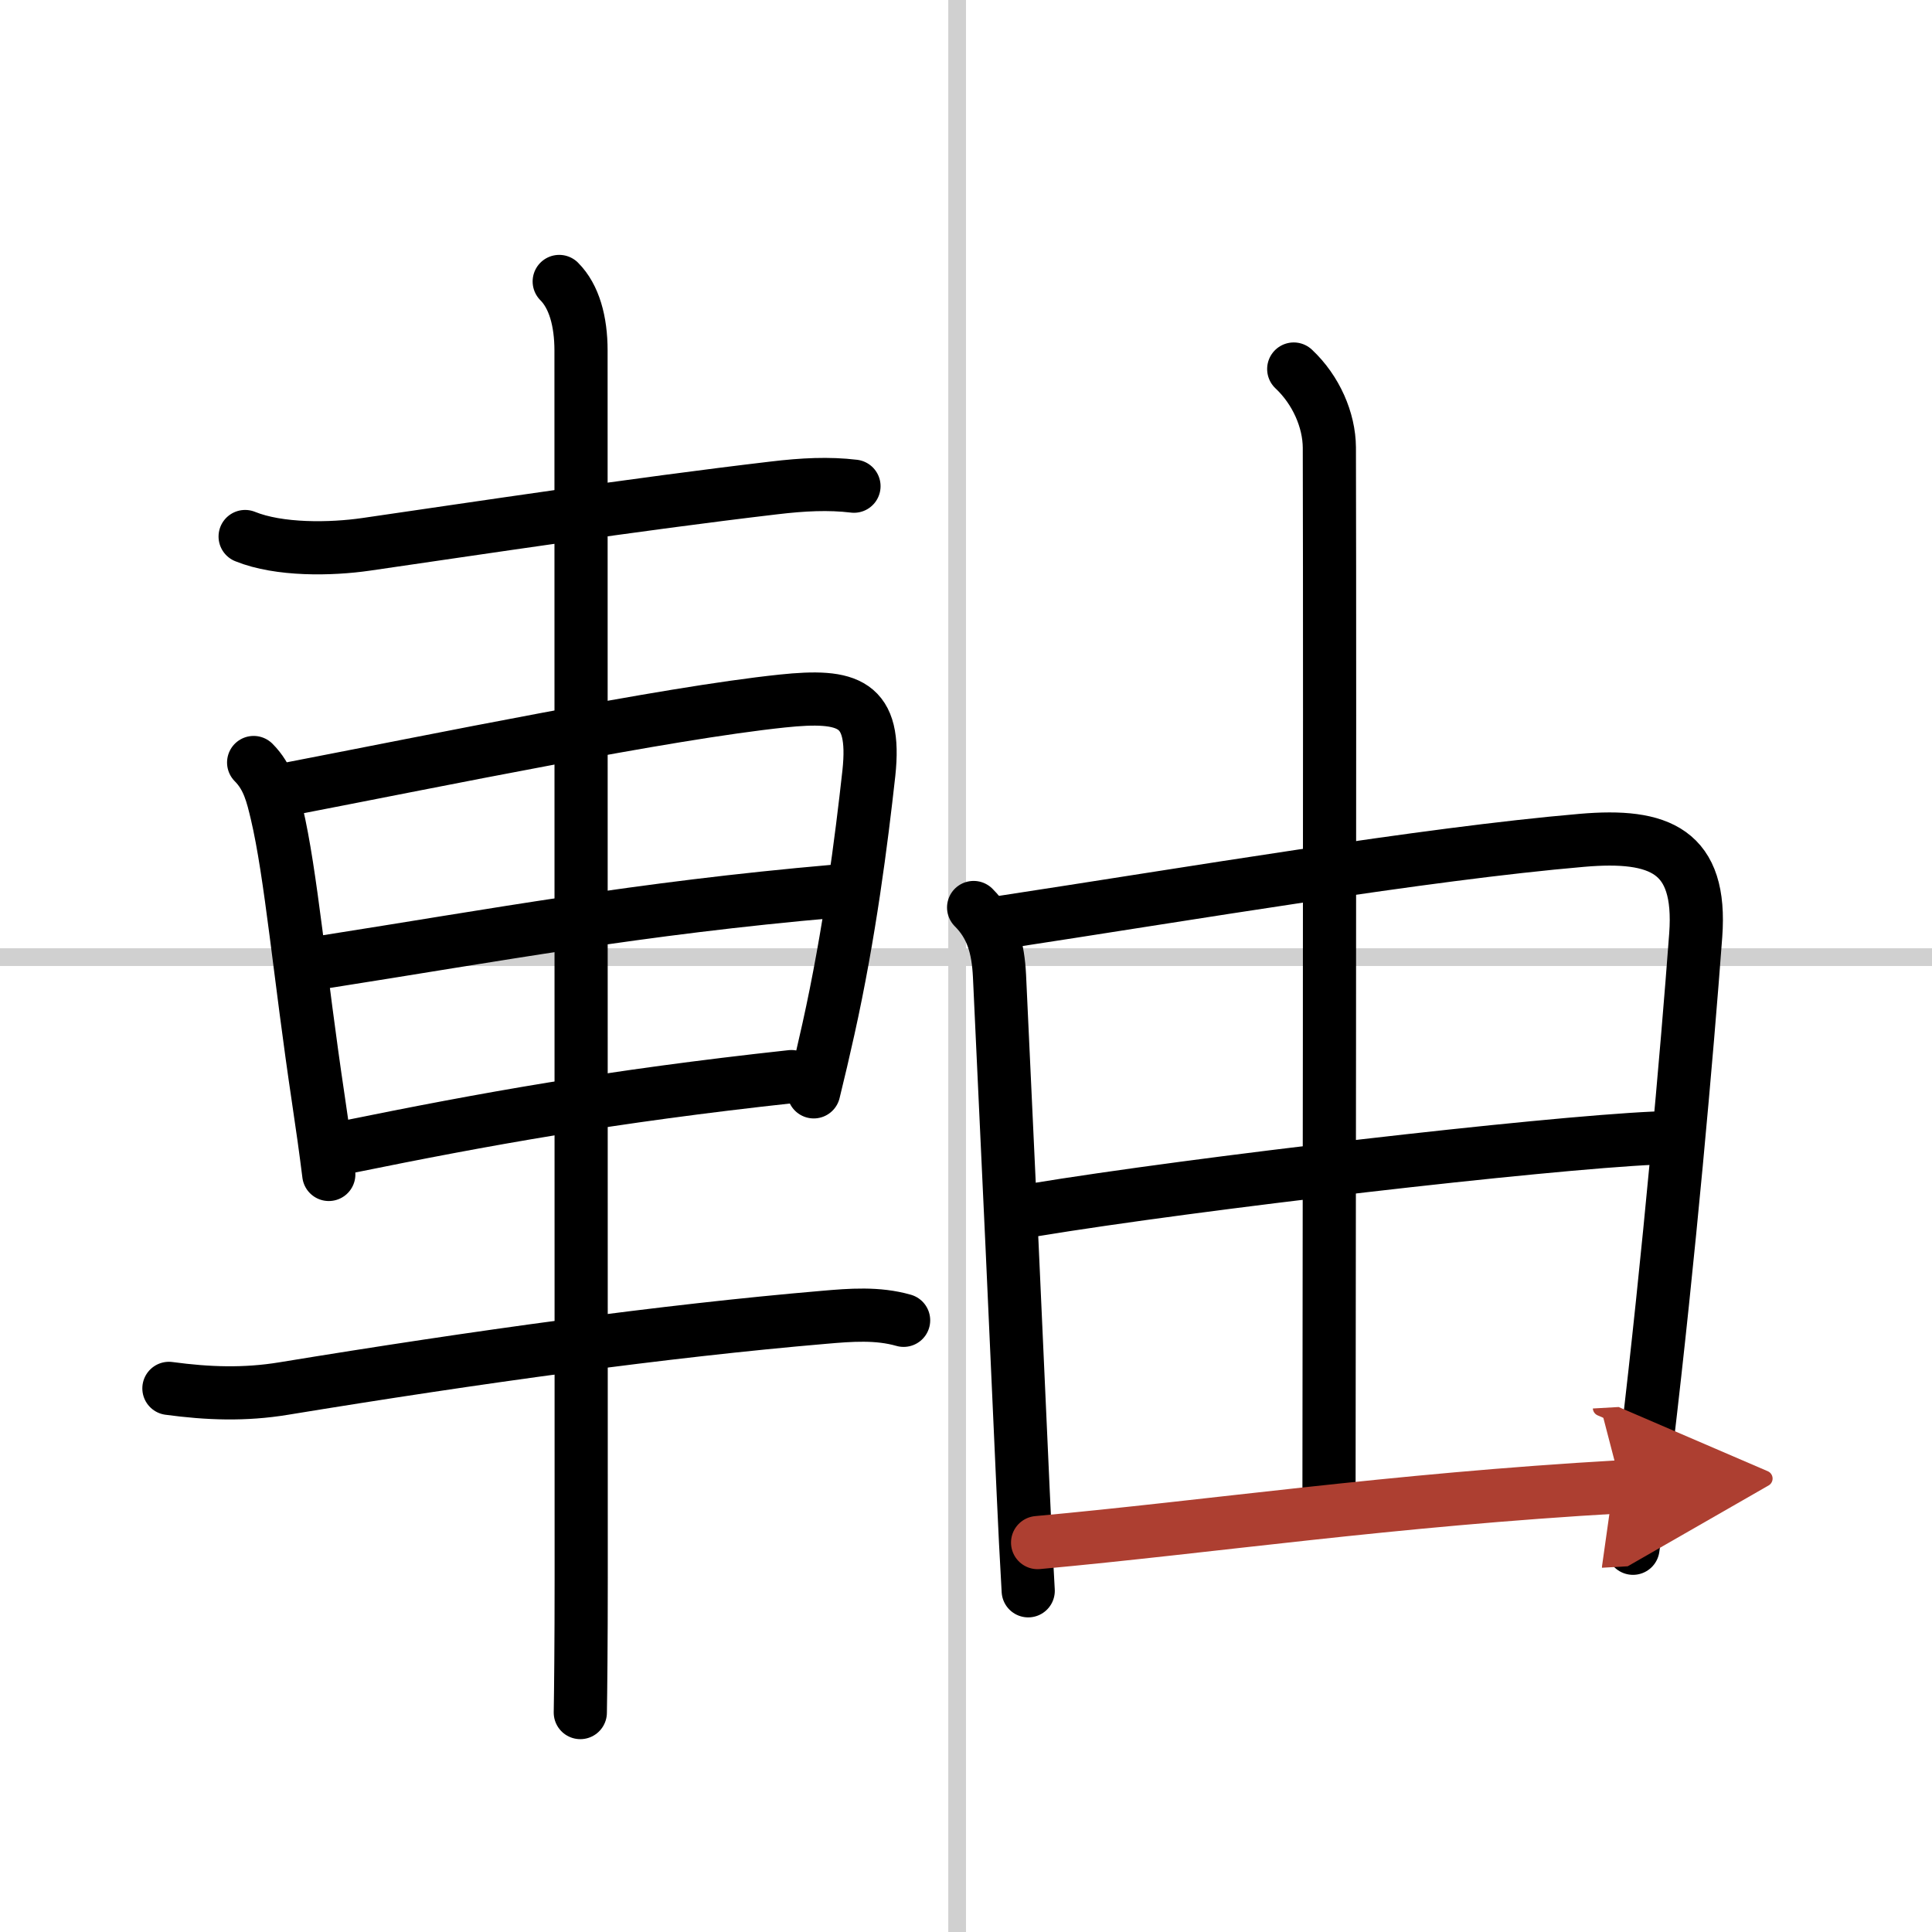 <svg width="400" height="400" viewBox="0 0 109 109" xmlns="http://www.w3.org/2000/svg"><defs><marker id="a" markerWidth="4" orient="auto" refX="1" refY="5" viewBox="0 0 10 10"><polyline points="0 0 10 5 0 10 1 5" fill="#ad3f31" stroke="#ad3f31"/></marker></defs><g fill="none" stroke="#000" stroke-linecap="round" stroke-linejoin="round" stroke-width="3"><rect width="100%" height="100%" fill="#fff" stroke="#fff"/><line x1="54" x2="54" y2="109" stroke="#d0d0d0" stroke-width="1"/><line x2="109" y1="54" y2="54" stroke="#d0d0d0" stroke-width="1"/><path d="m13.83 30.27c1.92 0.78 4.84 0.73 6.83 0.44 6.21-0.9 15.1-2.25 22.99-3.18 1.67-0.2 3.11-0.27 4.53-0.1"/><path d="m14.31 43.02c0.83 0.83 1.06 1.85 1.3 2.85 0.81 3.42 1.3 9.12 2.35 16.14 0.22 1.46 0.42 2.89 0.59 4.25"/><path d="m15.85 44.6c9.02-1.74 21.63-4.35 28.29-5.05 3.73-0.39 5.31 0.08 4.88 4.07-0.42 3.79-1.09 9.08-2.28 14.43-0.26 1.18-0.54 2.37-0.83 3.55"/><path d="m18.24 54.28c9.76-1.53 17.76-3.03 28.87-4"/><path d="m19.6 64.71c7.77-1.58 14.76-2.85 25.05-3.97"/><path d="m9.53 78.33c2.22 0.3 4.28 0.37 6.47 0.01 10.92-1.79 21.48-3.25 30.5-4.02 1.49-0.13 3.01-0.25 4.48 0.17"/><path d="m31.55 15.88c0.84 0.84 1.23 2.24 1.23 3.9 0 0.96 0.01 48.71 0.01 69.21 0 3.78-0.03 6.5-0.05 7.63"/><path d="M54.93,51.2c1.06,1.06,1.38,2.29,1.46,3.86C57,68,57.23,73.1,57.73,84.25c0.08,1.79,0.17,3.62,0.28,5.5"/><path d="m56.3 52.07c10.91-1.66 24-3.89 32.95-4.66 4.39-0.38 6.77 0.59 6.42 5.35-0.49 6.61-1.51 18.16-2.77 28.76-0.24 1.99-0.49 3.95-0.77 5.83"/><path d="m72.99 20.82c1.26 1.18 2 2.88 2.01 4.43 0.04 15.3-0.02 54.95-0.02 58.94"/><path d="M58.28,68.27C67.5,66.75,87,64.5,93.34,64.21"/><path d="m58.54 87.03c9.83-0.9 19.83-2.4 32.93-3.15" marker-end="url(#a)" stroke="#ad3f31"/></g></svg>
